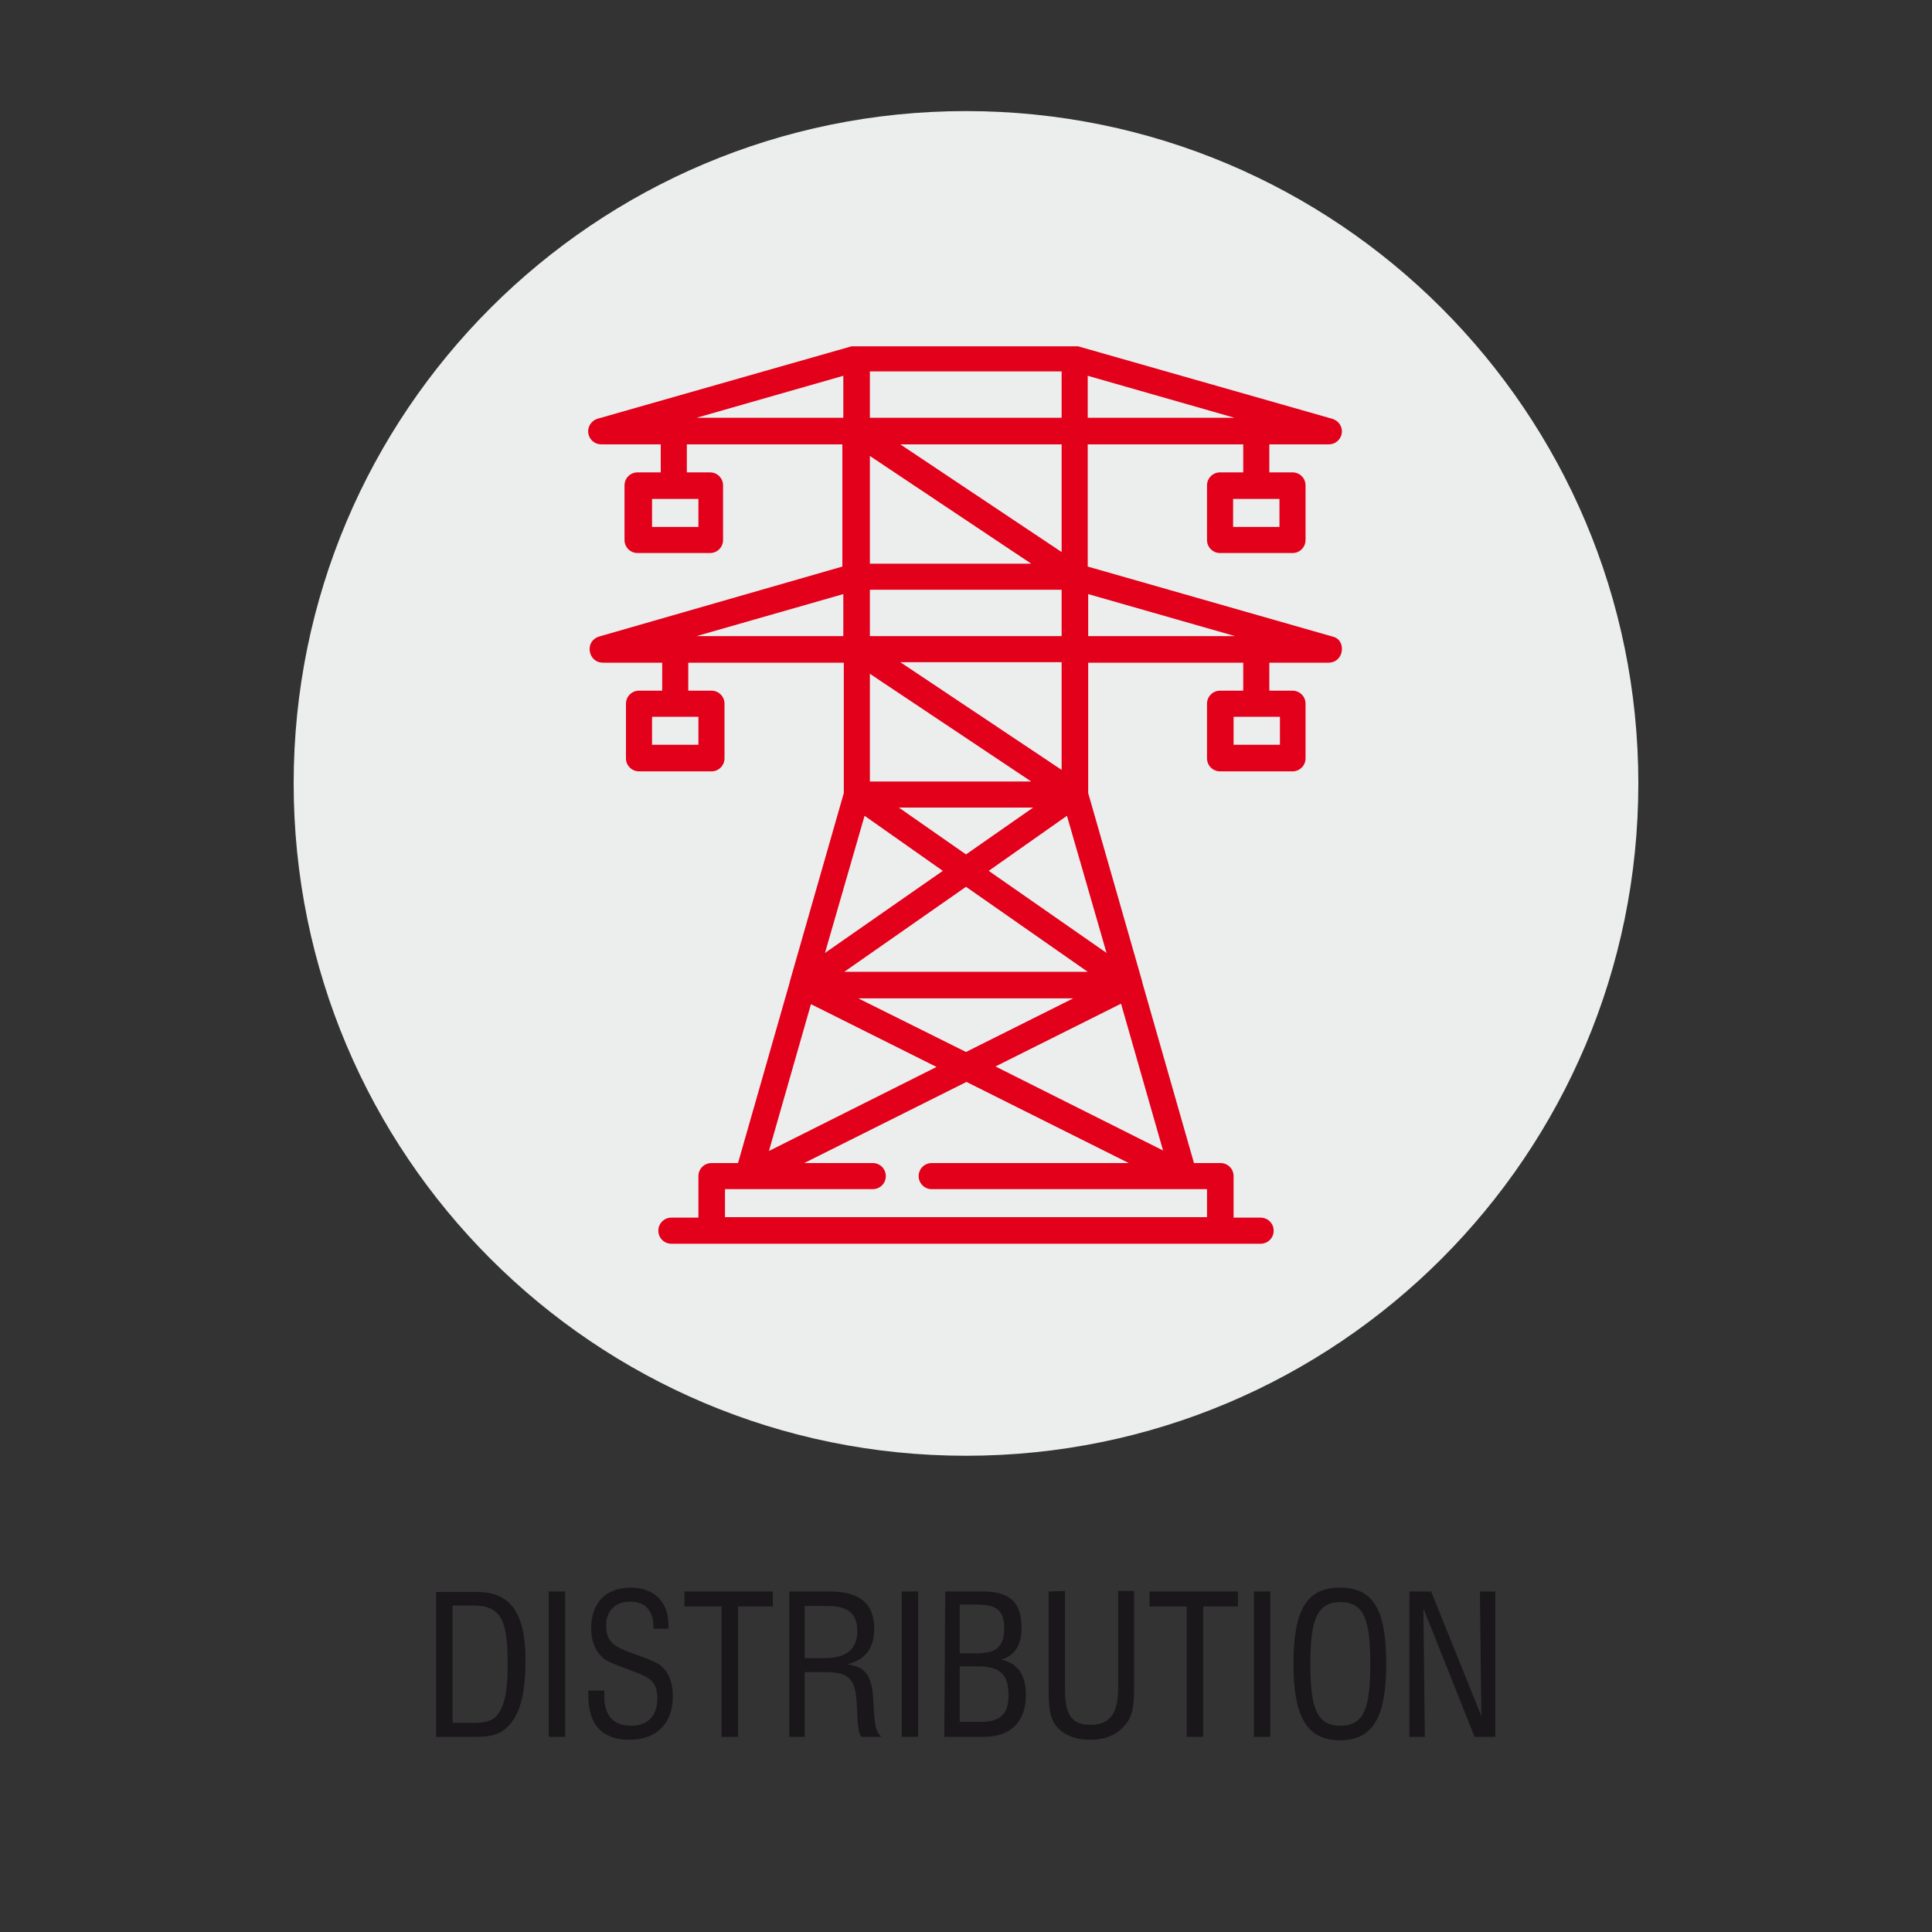 <?xml version="1.0" encoding="utf-8"?>
<!-- Generator: Adobe Illustrator 27.2.0, SVG Export Plug-In . SVG Version: 6.00 Build 0)  -->
<svg version="1.1" id="Livello_1" xmlns="http://www.w3.org/2000/svg" xmlns:xlink="http://www.w3.org/1999/xlink" x="0px" y="0px"
	 viewBox="0 0 400 400" style="enable-background:new 0 0 400 400;" xml:space="preserve">
<rect x="0" y="0" width="400" height="400" fill="#333333" stroke="none"/>
<style type="text/css">
	.st0{fill:#1A171B;}
	.st1{fill:#ECEDED;}
	.st2{fill:#E2001A;}
</style>
<g>
	<g>
		<g>
			<g>
				<path class="st0" d="M291.8,359.6h3.2l-0.3-26.6l10.6,26.6h4.3v-30.1h-3.2l0.3,25.8l-10.4-25.8h-4.5V359.6z M271.3,344.5
					c0-8.8,1.2-12.8,6.2-12.8s6.2,3.8,6.2,12.8s-1.2,12.8-6.2,12.8S271.3,353.4,271.3,344.5 M267.8,344.5c0,10.8,2.7,15.8,9.6,15.8
					s9.6-4.8,9.6-15.8s-2.5-15.8-9.6-15.8S267.8,333.7,267.8,344.5 M259.6,359.6h3.4v-30.1h-3.4V359.6z M245.7,359.6h3.4v-27h7.2
					v-3.1H238v3.1h7.7V359.6z M217.1,329.5v19.6c0,3.7,0.1,6.2,1.4,8c1.4,2,4,3.1,7.2,3.1s5.5-1,7.2-3c1.9-2.2,1.9-4.8,1.9-8.2
					v-19.6h-3.3v20.2c0,5.1-1.7,7.5-5.7,7.5c-4.2,0-5.3-2.4-5.3-7.5v-20.2L217.1,329.5L217.1,329.5z M198.7,342.3v-10.1h3.3
					c4.2,0,5.9,1.1,5.9,4.9s-1.6,5.2-5.7,5.2L198.7,342.3L198.7,342.3z M198.7,356.6V345h3.7c4.6,0,6.4,1.6,6.4,6
					c0,3.9-1.7,5.5-5.8,5.5H198.7z M195.5,359.6h8.2c5.5,0,8.7-3.1,8.7-8.6c0-4.2-1.6-6.6-5.1-7.4c2.8-0.8,4.2-3,4.2-6.6
					c0-5.3-2.5-7.5-8-7.5h-7.8L195.5,359.6L195.5,359.6z M186.7,359.6h3.4v-30.1h-3.4V359.6z M166.6,343.3v-10.8h4.7
					c4.2,0,6.2,1.5,6.2,5.2s-2.2,5.6-6.8,5.6H166.6z M163.3,359.6h3.3v-13.4h4.3c4.5,0,6,1.2,6.4,5.4c0.3,3.8,0.1,6.5,1,8h4.2
					c-1.7-1.4-1.4-4.4-1.8-9c-0.4-3.9-1.9-5.7-5.3-6c3.8-1,5.6-3.3,5.6-7.4c0-5.2-3-7.7-9.2-7.7h-8.4V359.6z M149.4,359.6h3.4v-27
					h7.2v-3.1h-18.3v3.1h7.7L149.4,359.6L149.4,359.6z M121.8,350c0,0.3,0,0.7,0,1c0,6.1,2.9,9.2,8.5,9.2s9-3.3,9-9
					c0-2.7-0.7-4.7-2.2-6.1c-1-1-3.4-1.8-6.7-3c-3.2-1.2-4.9-2.1-4.9-5.6c0-3,1.9-4.9,5-4.9s4.8,1.9,4.8,5.3v0.3h3.1
					c0-0.2,0-0.5,0-0.8c0-4.8-3-7.7-7.8-7.7c-5.2,0-8.2,3.2-8.2,8.4c0,2.7,0.8,4.7,2.5,6.2c1,0.9,3.3,1.6,6.4,2.8
					c3.2,1.2,4.8,2.1,4.8,5.6s-2,5.6-5.4,5.6c-3.7,0-5.6-2.1-5.6-6.2V350C125,350,121.8,350,121.8,350z M113.6,359.6h3.4v-30.1h-3.4
					V359.6z M93.7,356.7v-24.3h4.2c6,0,7.2,3.2,7.2,12.2c0,4.5-0.3,7.9-2,10.3c-1,1.4-2.6,1.8-5.1,1.8
					C98.1,356.7,93.7,356.7,93.7,356.7z M90.3,359.6h7.8c3.1,0,5.3-0.2,7.3-2.4c2.5-2.7,3.4-7.2,3.4-13.6c0-9.6-3.1-14-10-14h-8.5
					V359.6L90.3,359.6z"/>
				<path class="st1" d="M200,301.4c76.9,0,139.2-62.3,139.2-139.2S276.9,23,200,23S60.8,85.3,60.8,162.2S123.1,301.4,200,301.4"/>
				<path class="st2" d="M265,154.2h-9.6v-5.8h9.6V154.2z M225.3,131.7V123l30.4,8.7H225.3z M229.1,197.3l-24.4-17l16.2-11.4
					L229.1,197.3L229.1,197.3z M240.8,238.2l-34.7-17.4l26-13L240.8,238.2z M245.1,246.2L245.1,246.2L245.1,246.2h4.8v5.8h-99.8
					v-5.8h4.8l0,0c0,0,0,0,0,0h25.8c1.5,0,2.7-1.2,2.7-2.7s-1.2-2.7-2.7-2.7h-14.2l33.6-16.8l33.6,16.8h-40.8
					c-1.5,0-2.7,1.2-2.7,2.7s1.2,2.7,2.7,2.7H245.1C245.1,246.2,245.1,246.2,245.1,246.2 M167.9,207.9l26,13l-34.7,17.4L167.9,207.9
					z M179,168.9l16.2,11.4l-24.4,17L179,168.9L179,168.9z M144.2,131.7l30.4-8.7v8.7H144.2z M144.2,86.5l30.4-8.7v8.7H144.2z
					 M180.1,139.5l33.4,22.3h-33.4V139.5z M219.8,137.1v22.3l-33.4-22.3H219.8z M186.1,167.2h27.8l-13.9,9.7L186.1,167.2
					L186.1,167.2z M222.2,206.7L200,217.8l-22.3-11.1H222.2z M174.8,201.2l25.2-17.6l25.2,17.6H174.8L174.8,201.2z M180.1,122.1
					h39.7v9.6h-39.7C180.1,131.6,180.1,122.1,180.1,122.1z M180.1,94.4l33.4,22.3h-33.4V94.4z M219.8,92v22.3L186.4,92H219.8z
					 M180.1,76.9h39.7v9.6h-39.7V76.9z M144.6,154.2H135v-5.8h9.6V154.2z M144.6,109.1H135v-5.8h9.6V109.1z M225.2,77.8l30.4,8.7
					h-30.4V77.8z M264.9,109.1h-9.6v-5.8h9.6V109.1z M275.9,131.8l-50.7-14.5V92h32.2v5.8h-4.8c-1.5,0-2.7,1.2-2.7,2.7v11.3
					c0,1.5,1.2,2.7,2.7,2.7h15c1.5,0,2.7-1.2,2.7-2.7v-11.3c0-1.5-1.2-2.7-2.7-2.7h-4.8V92h12.3c1.4,0,2.5-1,2.7-2.3s-0.6-2.6-2-3
					l-52.6-15l0,0h-0.1c0,0,0,0-0.1,0c-0.1,0-0.1,0-0.2,0c0,0-0.1,0-0.1,0c0,0-0.1,0-0.1,0c-0.1,0-0.1,0-0.2,0c0,0,0,0-0.1,0h-45.1
					c0,0,0,0-0.1,0c-0.1,0-0.1,0-0.2,0c0,0-0.1,0-0.1,0c0,0-0.1,0-0.1,0c-0.1,0-0.1,0-0.2,0c0,0,0,0-0.1,0l-0.1,0l0,0l-52.6,15
					c-1.3,0.4-2.1,1.7-1.9,3s1.3,2.3,2.7,2.3h12.3v5.8h-4.8c-1.5,0-2.7,1.2-2.7,2.7v11.3c0,1.5,1.2,2.7,2.7,2.7h15
					c1.5,0,2.7-1.2,2.7-2.7v-11.3c0-1.5-1.2-2.7-2.7-2.7h-4.8V92h32.2v25.3L124,131.8c-1.3,0.4-2.1,1.6-1.9,3s1.3,2.4,2.7,2.4h12.3
					v5.8h-4.8c-1.5,0-2.7,1.2-2.7,2.7V157c0,1.5,1.2,2.7,2.7,2.7h15c1.5,0,2.7-1.2,2.7-2.7v-11.3c0-1.5-1.2-2.7-2.7-2.7h-4.8v-5.8
					h32.2v27l-11.2,39.1l0,0l0,0.1l0,0v0l0,0l-10.7,37.4h-5.5c-1.5,0-2.7,1.2-2.7,2.7v8.6h-5.6c-1.5,0-2.7,1.2-2.7,2.7
					c0,1.5,1.2,2.7,2.7,2.7H261c1.5,0,2.7-1.2,2.7-2.7s-1.2-2.7-2.7-2.7h-5.6v-8.6c0-1.5-1.2-2.7-2.7-2.7h-5.5l-10.7-37.4
					c0,0,0,0,0,0l0-0.1c0,0,0,0,0,0l-11.2-39.1v-27h32.1v5.8h-4.8c-1.5,0-2.7,1.2-2.7,2.7v11.3c0,1.5,1.2,2.7,2.7,2.7h15
					c1.5,0,2.7-1.2,2.7-2.7v-11.3c0-1.5-1.2-2.7-2.7-2.7h-4.8v-5.8h12.3c1.4,0,2.5-1,2.7-2.4S277.3,132.1,275.9,131.8"/>
			</g>
		</g>
	</g>
</g>
</svg>
